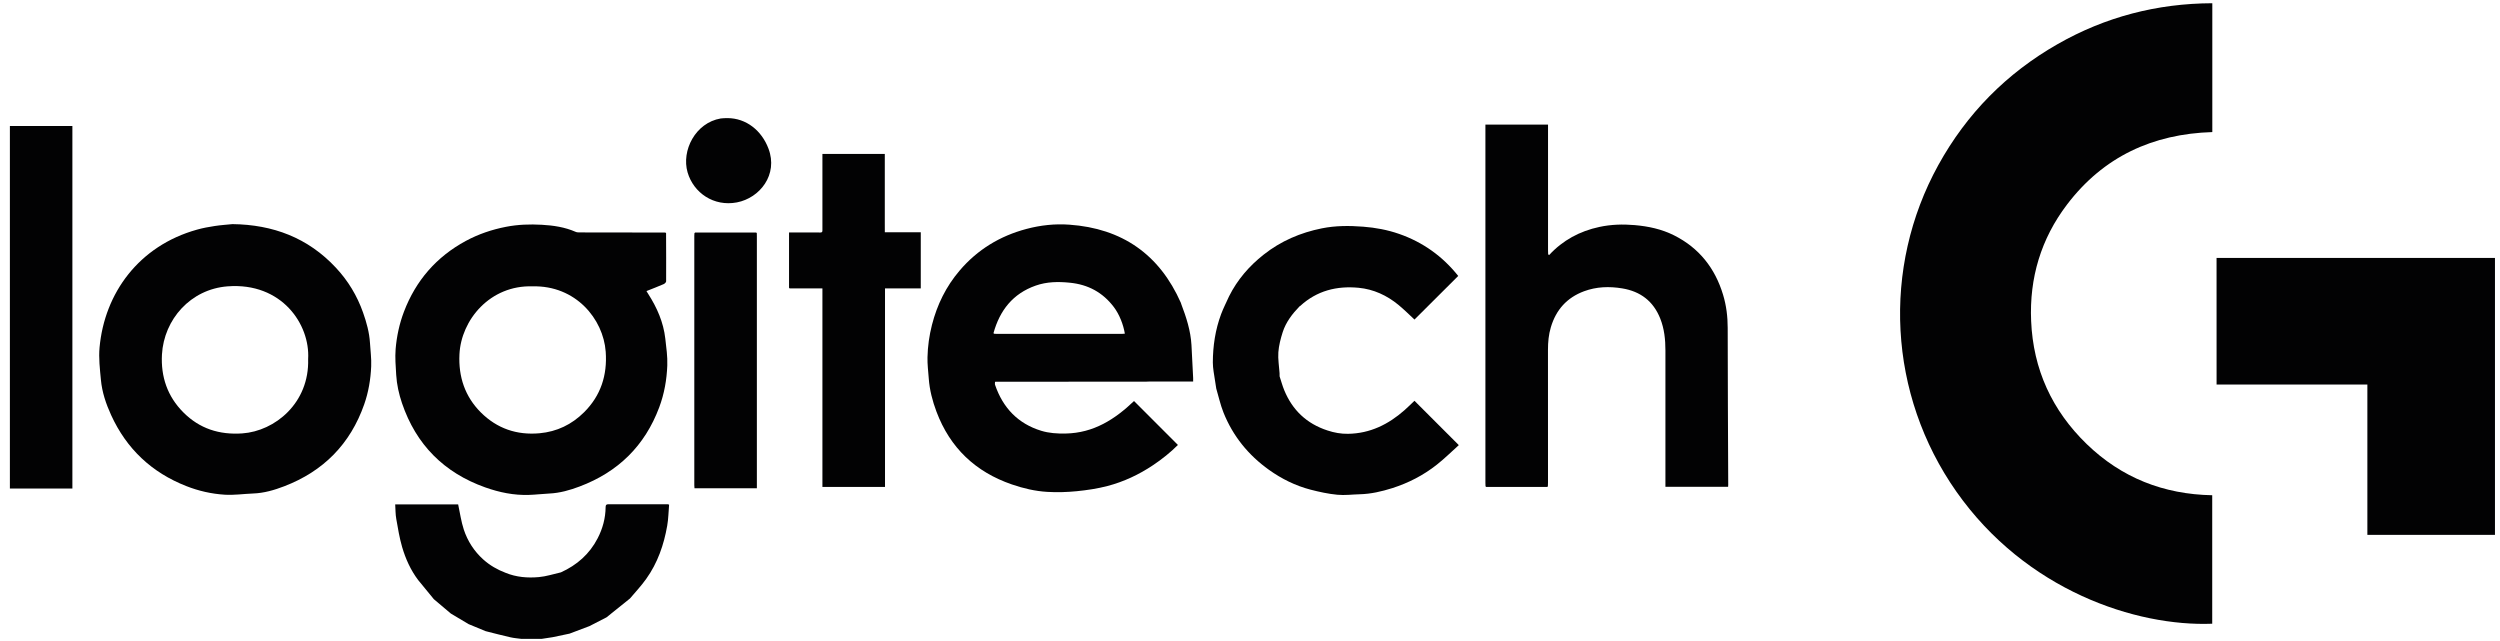 <?xml version="1.0" encoding="utf-8"?>
<!-- Generator: Adobe Illustrator 27.7.0, SVG Export Plug-In . SVG Version: 6.00 Build 0)  -->
<svg version="1.1" id="Capa_1" xmlns="http://www.w3.org/2000/svg" xmlns:xlink="http://www.w3.org/1999/xlink" x="0px" y="0px"
	 viewBox="0 0 8192 2099.9" style="enable-background:new 0 0 8192 2099.9;" xml:space="preserve">
<style type="text/css">
	.st0{fill:#95A1D1;}
	.st1{fill:#141315;}
	.st2{fill:#020203;}
</style>
<path class="st0" d="M1884.4-1167.8c-0.1-1.5-0.3-2.9-0.4-4.4c0.4-0.1,0.8-0.3,1.2-0.3c0.6,1.5,1.3,3,1.9,4.5
	C1886.2-1168,1885.3-1167.8,1884.4-1167.8z"/>
<path class="st1" d="M1508.1,2888.6c-0.6-0.7-1.1-1.4-1.7-2.1C1506.9,2887.2,1507.5,2887.8,1508.1,2888.6z"/>
<g>
	<path class="st2" d="M7249.3,10.6c0,141.4,0,281.5,0,422.2c-195.3,6-357,80.7-476.1,237.5c-85.3,112.2-123.6,240.4-117.6,381.2
		c6.6,158.7,68.5,293.5,182.2,403.7c114,110.3,251.9,164.7,411.2,167.6c0,140.2,0,280.5,0,421c-249.3,9.9-610.7-108.7-838.3-432.8
		C6187,1292.4,6166,877.7,6351.3,541.3c93.1-168.9,223.9-301.4,391.4-396.9C6899.1,55.2,7068,11.3,7249.3,10.6z"/>
	<path class="st2" d="M7263.2,845.3c304.3,0,607.9,0,912.3,0c0,302.1,0,604.4,0,907.3c-139.1,0-278.1,0-418.1,0
		c0-163.8,0-327.5,0-492.6c-165.2,0-329.3,0-494.1,0C7263.2,1121.3,7263.2,984,7263.2,845.3z"/>
	<g>
		<path class="st2" d="M32.4,1600.9c68.1,0,136.2,0,204.8,0c0-396.9,0-792.1,0-1188c-68.6,0-136.7,0-204.8,0
			C32.4,808.8,32.4,1204.8,32.4,1600.9z"/>
		<path class="st2" d="M5661.3,1074.6c0-37.1-4.4-73.3-15.1-108.6c-26.2-87.1-78.5-153.6-160.6-194.8c-40.6-20.4-84-29.7-129.3-33.6
			c-39-3.4-77.5-2.1-115.3,6c-64.2,13.7-120.1,43.6-164.9,92.3c-1-0.9-2.1-1.7-3.1-2.6c-0.1-4.2-0.4-8.5-0.4-12.7
			c0-133.2,0-266.4,0-399.7c0-4.1,0-8.2,0-12.5c-68.9,0-136.6,0-205.2,0c0,4.2,0,8,0,11.7c0,387.4,0,774.6,0,1162
			c0,3.9,0.2,7.7,0.4,11.6c0.8,0.6,1.5,1.2,2.1,1.9c66.7,0,133.3,0,200.1,0c0.8-0.6,1.4-1.2,2.1-1.9c0.1-4.2,0.4-8.5,0.4-12.7
			c0-144.9,0.1-289.8-0.1-434.7c0-25.1,2.2-49.7,9.4-73.8c16.9-57.1,52.4-97.1,108.8-118.1c40.9-15.1,82.5-16.4,125.1-9.4
			c60.1,9.9,102.1,42.2,124.6,98.8c13.4,33.6,17,69,17,104.8c0,144.4,0,289,0,433.5c0,4.4,0,8.9,0,13c69.6,0,137.2,0,205.4,0
			c0.1-2.5,0.4-4.4,0.4-6.2C5662.4,1417.6,5661.4,1246,5661.3,1074.6z"/>
		<path class="st2" d="M1317.3,1321.2c46.2,135.8,137.5,227.7,272.5,275.8c46.4,16.5,94.1,26.4,143.6,24.7
			c22.2-0.7,44.2-3.4,66.5-4.5c34.6-1.6,67.5-11,99.5-23.1c125.7-47.4,213.4-132.8,260.8-259.5c16.6-44.5,24.6-90.3,26.4-137.1
			c1.1-29.1-3.2-58.6-6.5-87.8c-6-53.6-27.2-101.6-56.1-146.7c-1.7-2.9-3.5-5.7-5.7-9.2c19.6-7.7,38.2-15,56.6-22.9
			c3.4-1.5,7.7-5.9,7.9-8.9c0.3-52.7,0-105.3-0.2-158.1c-0.8-0.6-1.5-1.2-2.4-1.9c-93.5-0.1-186.9-0.2-280.4-0.4
			c-4.5,0-9.5-0.1-13.5-1.9c-35.4-15.5-73-21.1-111-23.2c-39.2-2.2-78.3-0.9-117.2,6.7c-46.2,9-90.2,23.9-131.6,46.2
			c-96.5,52.2-163.9,129.8-202.9,232.3c-15,39.5-23.7,80.6-27.2,122.3c-2.2,27.9,0.2,56.2,1.9,84.3
			C1300.2,1260.1,1307.1,1291.1,1317.3,1321.2z M1505.5,1161.7c5.2-113.8,100.7-227.9,239.5-223.4c141.2-3.6,232,106.7,239.8,214.3
			c5.5,76.5-15.9,143.7-71,198.4c-40.4,40.1-88.8,63.5-145.8,68.7c-74.5,6.7-139.1-15.4-192.1-68
			C1523.6,1299.6,1502.1,1234.8,1505.5,1161.7z"/>
		<path class="st2" d="M3274,1250.8c159.7,0,319.5,0,479.2-0.1c5.4,0,10.7-0.5,16.2-0.6c46.4,0,92.7,0,140.3,0c0-4,0.1-7.7,0-11.5
			c-1.7-36-3.4-72.1-5.5-108.1c-2.7-46.9-17-91-33.6-134.5c-0.4-1.1-0.6-2.2-1-3.4C3799.4,833.7,3677,748.4,3504,736.2
			c-47.4-3.4-94.3,1.7-140.3,13.9c-87,23.1-160.6,67.7-219.2,136.5c-44.4,52.1-73.7,111.7-90.6,177.8c-8.9,35-13.9,70.3-14.7,106.2
			c-0.6,23.2,2.5,46.6,4.2,70c2.7,37.4,12.1,73.3,25.2,108.3c44.6,118.6,127.7,197.4,247.2,238.5c37.7,13,76.6,22.1,116.2,24.4
			c31.9,1.9,64.1,0.9,96-2.2c34-3.4,68.2-8.5,101.2-17.1c53.1-14,102.7-37.2,148.6-67.9c30-20,58-42.5,82-66.6
			c-48.4-48.4-96.1-96.2-143.8-143.9c-62.4,59.6-132.1,104.8-224.3,106.5c-27.6,0.5-54.4-1.2-79.7-9
			c-76.5-23.4-125.8-75.5-151.4-150.6c-1-3-0.1-6.5-0.1-10C3265.5,1250.8,3269.8,1250.8,3274,1250.8z M3257.5,1093.6
			c-0.8-0.6-1.4-1.2-2.1-1.9c20.6-74.5,63.4-129.5,138.2-155.8c36.5-12.9,74-13.4,112.2-9.5c59.6,5.9,107.5,31.7,143.6,79.2
			c18.9,24.7,31.7,58.6,36.5,87.7c-2.6,0.2-5.1,0.5-7.6,0.6c-138.3,0-276.5,0-414.9,0C3261.4,1093.8,3259.4,1093.6,3257.5,1093.6z"
			/>
		<path class="st2" d="M1189.6,1024c-19.4-55-49.1-104.2-89-146.8c-91.5-98.2-206.3-141.2-339-142.8c-19.4,2-38.9,3.2-58.1,6.2
			c-19.5,3-39.1,6.5-58,11.9c-190.3,53.1-302.9,207.8-319.3,386.1c-3.2,34.9,1.1,70.6,4.4,105.7c3.7,40.5,16.6,79,33.5,115.8
			c50.6,110.7,132.8,188.2,246.3,232.7c40.4,15.9,82.5,25.5,125.5,28.2c30.9,2,62.1-2.7,93.2-3.9c35.7-1.2,69.6-11.1,102.3-23.7
			c128.3-49.2,216.4-138.3,262-268.4c14.1-40.2,21.1-82.2,22.9-124.6c1.1-25.5-2.5-51.2-4-77C1210.2,1089.2,1201,1056.2,1189.6,1024
			z M793.6,1420.2c-75,5.1-139.9-15.7-192.9-69c-52-52.1-74-116.8-70-189.6c6.5-115.2,94-214,215-223.3
			c177.8-13.6,270.8,125,264,238.2C1014.1,1320.4,901.1,1412.8,793.6,1420.2z"/>
		<path class="st2" d="M2899.3,731.3c0-29.5,0-58.9,0-88.3c0-21.7,0-43.4,0-65.1c0-24.2,0-48.5,0-73.5c-61.1,0-121.5,0-181.8,0
			c-7.5,0-15,0-22.6,0c0,46.2,0,91.2,0,136.3c0,38,0,76,0,114c0.1,5-1.2,7.4-7.2,7.2c-16.6-0.5-33.4-0.1-50-0.1
			c-17.2,0-34.6,0-52.2,0c0,61.4,0,121.2,0,181.2c0.6,0.6,1.2,1.4,1.9,2c35.5,0,71,0,107.5,0c0,217.9,0,434.1,0,650.6
			c68.6,0,136.3,0,205.1,0c0-216.8,0-433.1,0-650.5c40,0,78.8,0,117.2,0c0-61.9,0-122.3,0-183.9c-39.4,0-78,0-117.8,0
			C2899.3,750.6,2899.3,741,2899.3,731.3z"/>
		<path class="st2" d="M2479.9,763.9c-0.6-0.6-1.4-1.2-2-1.9c-66.7,0-133.3,0-200.1,0c-0.8,0.6-1.5,1.2-2.2,1.9
			c-0.1,2.7-0.5,5.4-0.5,8.1c0,272.7,0,545.3,0,818c0,3.4,0.5,6.6,0.6,9.9c68.6,0,136.2,0,204.4,0c0-4.1,0-7.5,0-11
			c0-271.9,0-543.7,0-815.6C2480.3,770.1,2480,766.9,2479.9,763.9z"/>
		<path class="st2" d="M4602.7,1343.7c-53,46.9-113.3,76.8-185.6,77.8c-22.7,0.4-45.1-3.6-67.1-10.9c-68-22.1-115-66.5-141.9-132.2
			c-6-14.6-10.1-30.1-15.1-45.2c0-3.5,0.1-7-0.1-10.4c-1.5-22.9-5.6-45.9-4-68.4c1.6-22.1,7.4-44.4,14.1-65.6
			c10.6-33.2,31.6-60.5,55.7-85.3c0.6-0.4,1.4-0.6,2-1.1c54.4-49.9,119.5-66.2,191.1-59.4c49.1,4.7,92.7,24.9,130.7,56.1
			c18.7,15.5,36,32.7,52.5,48c47.4-47.2,95.2-95,143.3-142.9c-50.9-64-115.6-110.6-193.9-137.8c-38-13.2-77.2-20.5-117.5-23.6
			c-45.4-3.5-90.5-3.6-135.3,5.4c-70.2,14.1-134.5,41.6-190.9,86.2c-47.4,37.4-86.1,82.1-113.3,136.5c-8.7,19.5-18.6,38.5-26.1,58.5
			c-19,51-26.9,104.1-27.1,158.3c0,9.9,1.1,19.7,2.5,29.6c2.6,18.6,5.9,37.2,8.7,55.9c7.7,26.1,13.5,52.9,23.5,78.1
			c30.9,77.5,81.5,139.9,149.3,188.3c41.5,29.6,86.7,52,136.1,64.9c28.9,7.5,58.4,13.9,87.8,16.7c24.4,2.4,49.2-1,73.8-1.6
			c36.5-1,71.7-9.1,106.3-20.1c53.2-17,102.2-42.2,145.9-76.8c25.4-20,48.5-42.9,72.1-64.1c-50-50-97.6-97.6-145.3-145.3
			C4624.6,1323.1,4614,1333.7,4602.7,1343.7z"/>
		<path class="st2" d="M1993.5,1652.3c-7.4,0-8.9,3-9,9.7c-0.4,36-9.6,69.9-26,101.7c-26.6,51.7-67.9,88-120.5,111.8
			c-24,5.4-47.9,13.4-72.1,15.5c-37,3.4-74.1,0.4-109.2-14c-26.9-10.2-51.6-24.4-73-43.6c-30.1-27-51.5-60.4-64-98.3
			c-8.6-26.2-12.4-54.2-18.4-82.2c-66.4,0-135.5,0-206.3,0c1.1,16.2,0.7,32.1,3.5,47.5c5.4,31,10.5,62.2,19.2,92.2
			c11.4,38.7,27.9,75.5,52.5,108.1c17.1,20.9,34.2,41.7,51.4,62.7c18.5,15.6,37.1,31.4,55.6,47c19.4,11.6,38.9,23.2,58.2,34.7
			c18.6,7.7,37.2,15.4,55.9,23.1c27.2,6.9,54.4,14,81.7,20.2c11.4,2.6,23.1,3.4,34.7,5c22.5,0,45,0,67.5,0
			c11.7-1.7,23.6-3.6,35.4-5.4c18.6-3.9,37.1-7.9,55.7-11.7c21.7-8.2,43.4-16.4,65.1-24.6c18.6-9.6,37.2-19.1,55.9-28.7
			c25.6-20.6,51.4-41.2,77-61.9c17.9-21.2,37.1-41.5,53.1-64.1c37.4-52.2,58-111.7,68.9-174.4c4-22.7,4.2-46.2,6.2-68.7
			c-2.2-1-3-1.6-3.6-1.6C2123.7,1652.5,2058.6,1652.5,1993.5,1652.3z"/>
		<path class="st2" d="M2383.6,387c-7.4,0.4-14.7,0-22,1.2c-82.8,14.1-129.3,105.1-108.5,176.7c19.6,67,85.7,112.8,161.7,98.3
			c75.2-14.5,135.7-91.1,103.3-176.3C2495.8,427.7,2445.3,387.2,2383.6,387z"/>
	</g>
</g>
</svg>
